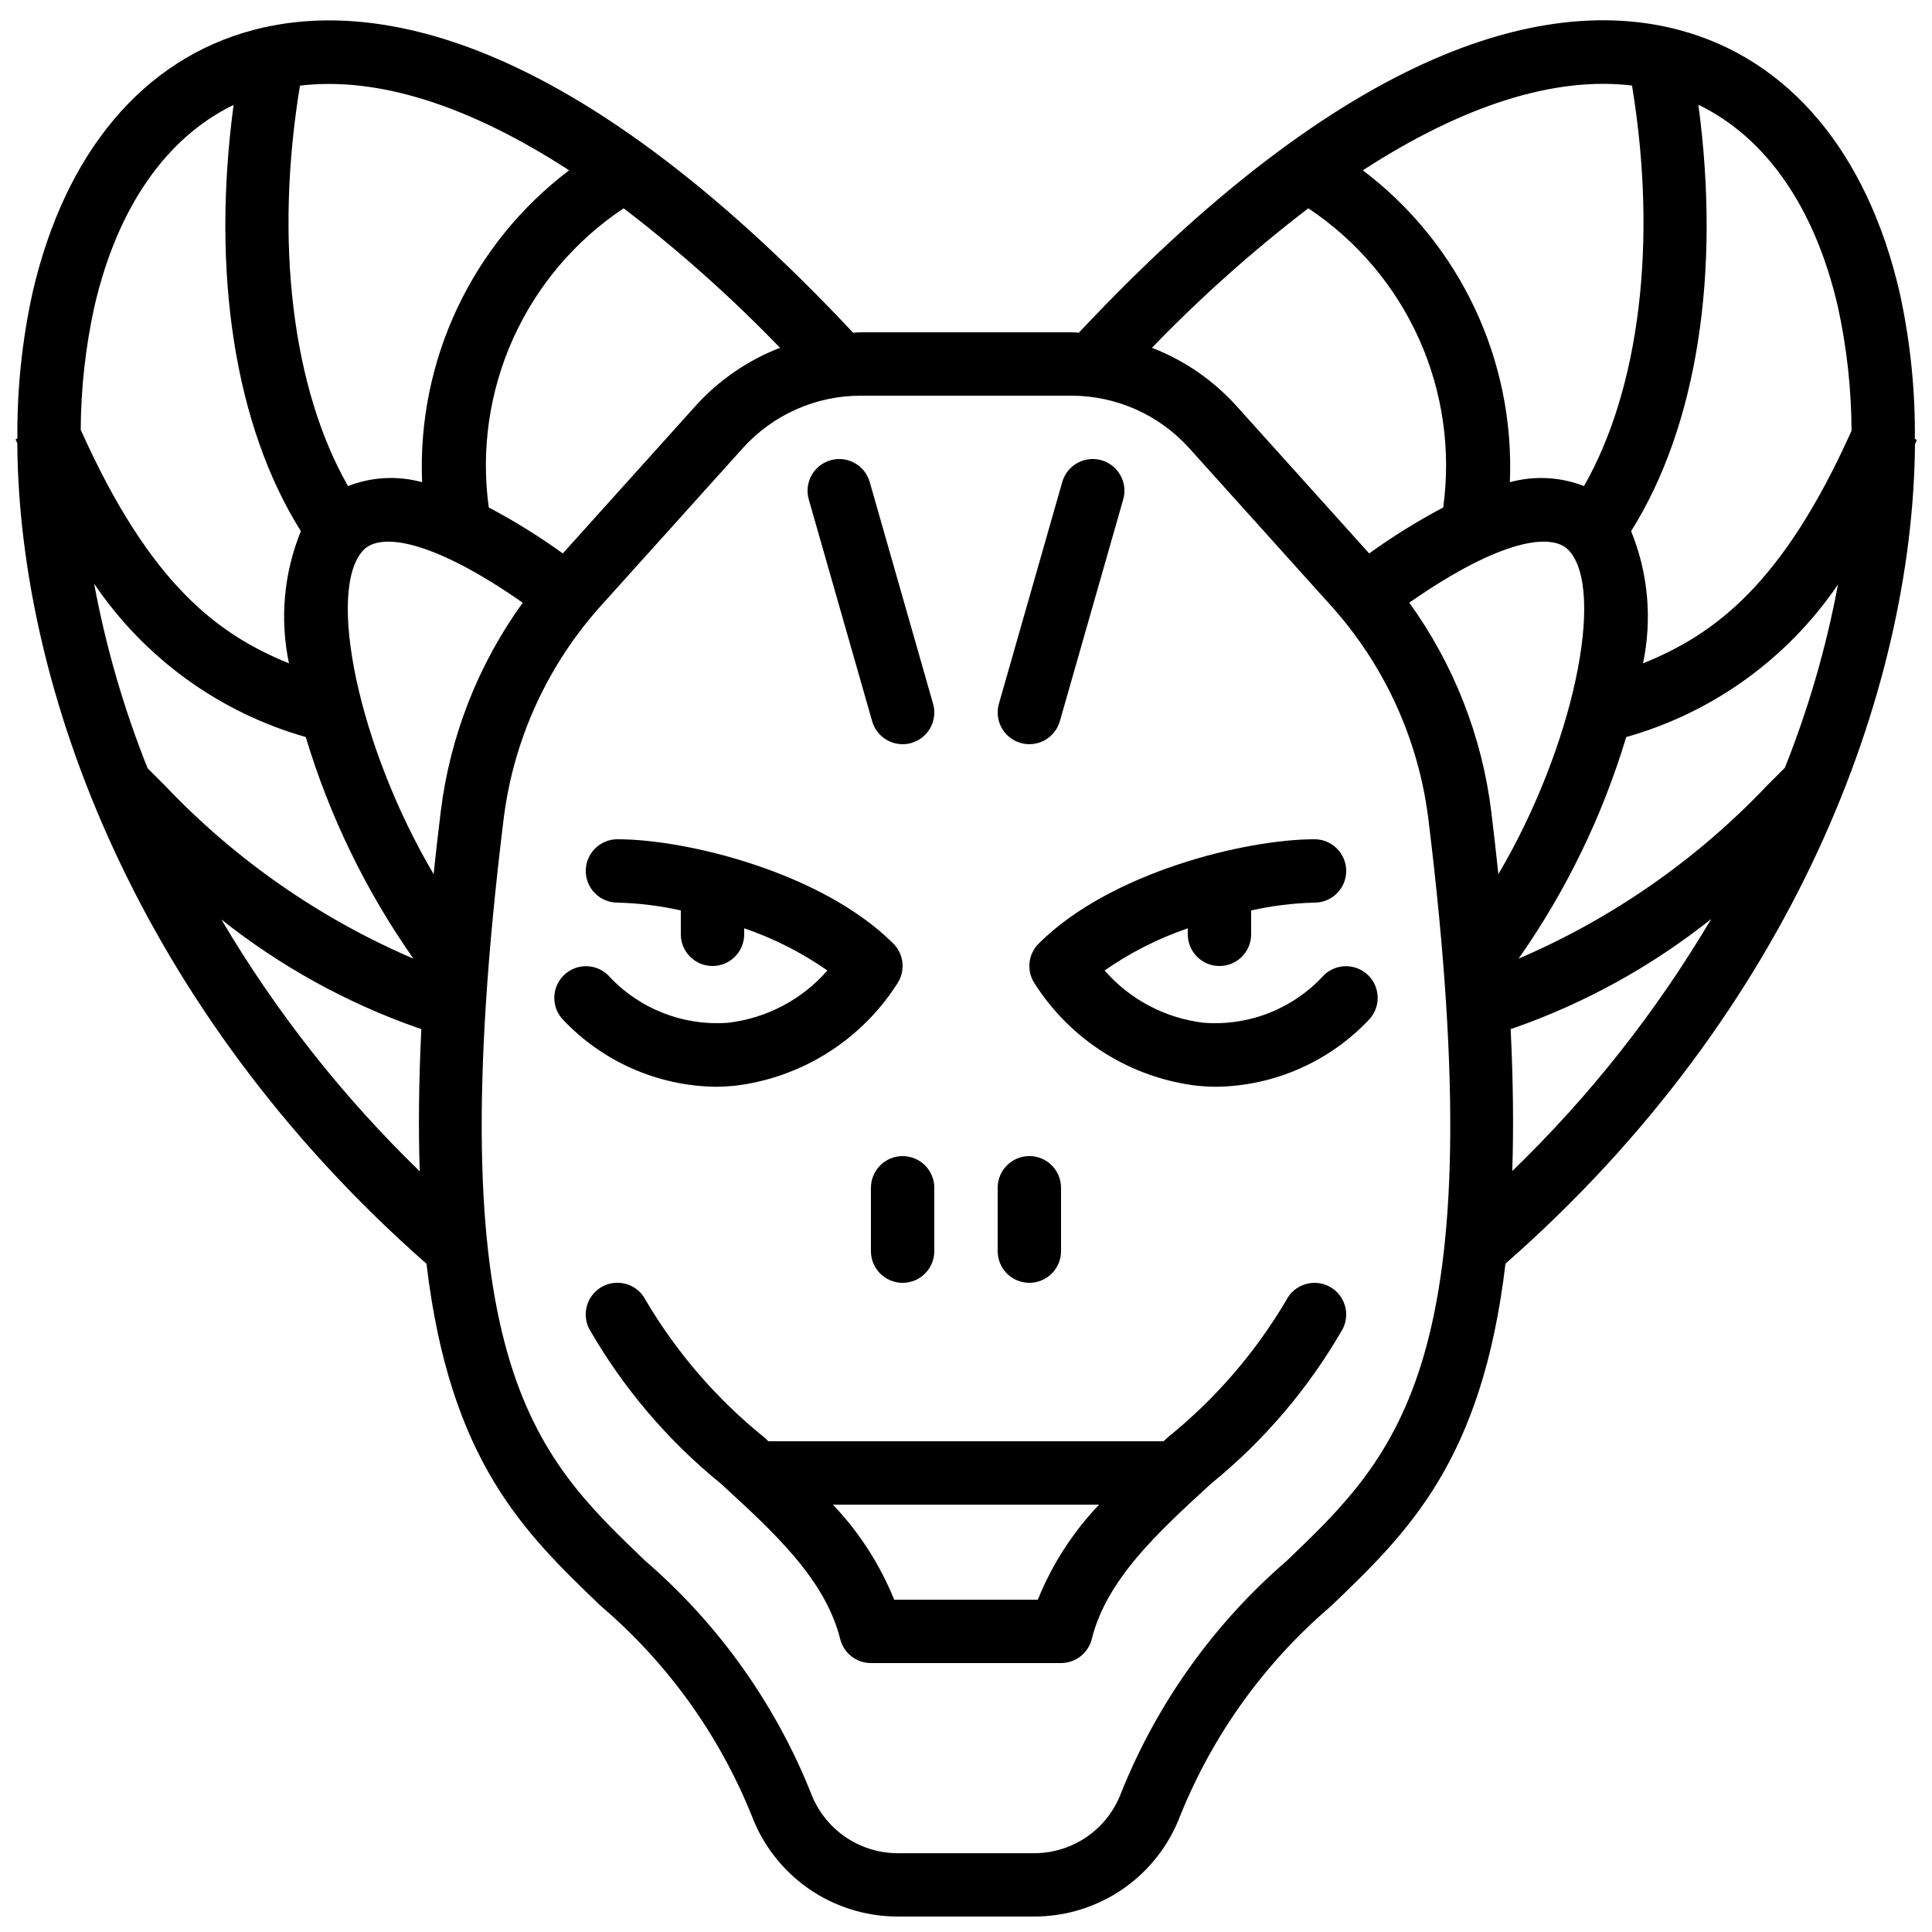 <?xml version="1.0" encoding="UTF-8"?>
<!-- Uploaded to: ICON Repo, www.svgrepo.com, Generator: ICON Repo Mixer Tools -->
<svg width="800px" height="800px" version="1.1" viewBox="144 144 512 512" xmlns="http://www.w3.org/2000/svg">
 <defs>
  <clipPath id="a">
   <path d="m148.09 149h503.81v502.9h-503.81z"/>
  </clipPath>
 </defs>
 <g clip-path="url(#a)">
  <path d="m652.01 260.56-0.555-0.238c0.125-13.09-1.238-26.152-4.062-38.934-8.602-37.066-29.355-61.73-58.449-69.457-30.73-8.16-83.168-0.613-159.03 80.234-0.66-0.02-1.309-0.102-1.969-0.102h-55.891c-0.66 0-1.312 0.082-1.969 0.105-75.832-80.836-128.26-88.363-159.01-80.203-29.086 7.723-49.84 32.398-58.418 69.461-2.809 12.734-4.168 25.746-4.047 38.789l-0.496 0.211c0.156 0.363 0.312 0.672 0.469 1.031 0.434 65.133 31.871 150.09 108.44 217.46 6.211 52.297 25.859 71.191 46.258 90.742h0.004c17.617 15.043 31.332 34.125 39.973 55.621 2.969 7.801 8.227 14.516 15.086 19.27 6.859 4.75 14.996 7.312 23.34 7.348h36.621c8.344-0.035 16.48-2.598 23.34-7.348 6.859-4.754 12.121-11.469 15.086-19.27 8.641-21.496 22.355-40.578 39.977-55.621 20.402-19.559 40.059-38.453 46.262-90.781 76.559-67.16 108.01-152.04 108.52-217.18 0.172-0.402 0.348-0.746 0.523-1.148zm-20.977-35.375c2.379 10.824 3.602 21.871 3.648 32.957-18.371 40.961-36.426 54.008-55.266 61.656v0.004c2.469-11.734 1.371-23.938-3.152-35.039 17.469-27.801 23.801-68.414 17.824-113 17.875 8.629 30.852 27.156 36.945 53.426zm-91.84 133.82c-2.477-19.965-9.949-38.98-21.723-55.289 24.441-17.039 37.875-18.562 42.254-13.895 9.883 10.559 1.258 52.145-18.641 85.832-0.57-5.398-1.188-10.906-1.891-16.648zm37.305-192.34c6.832 41.414 1.992 80.391-12.723 106.15-6.269-2.449-13.156-2.809-19.645-1.023 1.355-32.273-13.203-63.164-38.961-82.656 26.469-17.168 50.699-24.934 71.328-22.469zm-85.781 32.535c12.809 8.52 22.961 20.477 29.285 34.5 6.32 14.023 8.562 29.547 6.465 44.785-6.812 3.602-13.367 7.672-19.617 12.18l-35.227-39.141c-6.144-6.793-13.797-12.051-22.344-15.355 12.871-13.336 26.723-25.695 41.438-36.969zm-140 36.969c-8.543 3.305-16.195 8.562-22.344 15.355l-35.227 39.141h0.004c-6.25-4.512-12.809-8.582-19.621-12.184-2.098-15.238 0.145-30.762 6.469-44.781 6.324-14.023 16.469-25.977 29.277-34.496 14.715 11.273 28.566 23.629 41.441 36.965zm-89.91 122.84c-0.707 5.742-1.32 11.25-1.891 16.648-19.898-33.688-28.523-75.273-18.641-85.832 4.379-4.668 17.816-3.144 42.254 13.895-11.777 16.309-19.25 35.324-21.723 55.289zm34.016-169.87c-25.75 19.492-40.309 50.379-38.957 82.648-6.484-1.781-13.375-1.422-19.641 1.031-14.711-25.75-19.551-64.715-12.73-106.12 20.641-2.481 44.863 5.277 71.328 22.438zm-88.918-17.324c-5.965 44.566 0.367 85.164 17.828 112.95-4.523 11.102-5.621 23.301-3.152 35.031-18.668-7.606-36.746-20.715-55.191-61.91 0.059-10.988 1.277-21.938 3.633-32.668 6.074-26.25 19.031-44.77 36.883-53.406zm19.121 167.51c6.312 20.973 15.945 40.801 28.531 58.727-24.879-10.672-47.316-26.312-65.938-45.965l-4.512-4.512h0.004c-6.316-15.797-11.062-32.18-14.168-48.906 13.32 19.734 33.184 34.133 56.082 40.656zm-22.367 48.34c15.594 12.391 33.148 22.094 51.938 28.703l1.066 0.355c-0.684 13.93-0.805 26.441-0.426 37.691-20.426-19.805-38.109-42.254-52.578-66.75zm282.43 169.89c-19.383 16.711-34.469 37.832-43.984 61.59-1.742 4.652-4.852 8.668-8.922 11.52-4.07 2.852-8.906 4.406-13.875 4.453h-36.621c-4.969-0.047-9.805-1.602-13.875-4.453-4.066-2.852-7.18-6.867-8.922-11.52-9.516-23.758-24.602-44.879-43.984-61.59-29.562-28.34-55.098-52.816-37.441-196.5v-0.004c2.621-21.168 11.723-41.008 26.051-56.809l37.336-41.484c7.965-8.84 19.301-13.891 31.203-13.898h55.891c11.898 0.008 23.234 5.059 31.199 13.898l37.336 41.484c14.332 15.801 23.43 35.641 26.051 56.809 17.656 143.68-7.879 168.16-37.441 196.5zm59.676-103.21c0.379-11.234 0.254-23.727-0.426-37.629l1.066-0.355-0.004 0.004c18.844-6.633 36.449-16.371 52.078-28.812-14.5 24.523-32.23 46.992-52.715 66.793zm72.258-106.9-4.641 4.641h-0.004c-18.621 19.652-41.059 35.293-65.938 45.965 12.586-17.926 22.215-37.75 28.527-58.723 22.883-6.457 42.754-20.777 56.121-40.438-3.098 16.602-7.809 32.867-14.07 48.555z"/>
 </g>
 <path d="m494.82 402.46c-8.098 8.863-19.824 13.504-31.793 12.582-10.184-1.191-19.559-6.129-26.305-13.852 6.793-4.738 14.215-8.5 22.051-11.18v1.594c0 4.637 3.758 8.398 8.395 8.398 4.641 0 8.398-3.762 8.398-8.398v-6.324c5.516-1.238 11.141-1.934 16.793-2.074 4.637 0 8.398-3.758 8.398-8.395 0-4.637-3.762-8.398-8.398-8.398-18.336 0-54.25 8.789-73.109 27.652-2.832 2.828-3.273 7.266-1.051 10.594 9.598 15.055 25.449 25.004 43.18 27.094 1.715 0.164 3.418 0.254 5.125 0.254 15.227-0.262 29.707-6.629 40.188-17.672 3.231-3.289 3.207-8.562-0.051-11.82-3.258-3.258-8.535-3.281-11.82-0.055z"/>
 <path d="m416.79 483.96c2.227 0.004 4.363-0.883 5.938-2.457 1.574-1.574 2.461-3.711 2.457-5.938v-16.793c0-4.637-3.758-8.398-8.395-8.398s-8.398 3.762-8.398 8.398v16.793c0 2.227 0.883 4.363 2.457 5.938 1.578 1.574 3.715 2.461 5.941 2.457z"/>
 <path d="m496.12 484.85c-4.152-2.062-9.188-0.383-11.27 3.758-8.176 13.844-18.77 26.109-31.273 36.219-0.406 0.371-0.812 0.75-1.219 1.125l-104.72-0.004-1.219-1.125-0.004 0.004c-12.504-10.109-23.098-22.375-31.273-36.219-0.992-2-2.738-3.523-4.856-4.231-2.117-0.711-4.426-0.547-6.422 0.449-1.996 1-3.516 2.75-4.215 4.867-0.703 2.121-0.535 4.43 0.469 6.426 9.02 15.73 20.867 29.66 34.949 41.09 14.211 13.031 27.633 25.34 31.594 41.156 0.934 3.738 4.289 6.359 8.145 6.363h50.383-0.004c3.856-0.004 7.211-2.625 8.145-6.363 3.961-15.816 17.383-28.125 31.594-41.156 14.082-11.43 25.93-25.359 34.949-41.09 0.996-1.992 1.16-4.301 0.457-6.414-0.707-2.113-2.219-3.859-4.211-4.856zm-77.09 83.082h-38.066c-3.773-9.348-9.285-17.895-16.242-25.188h70.551c-6.957 7.293-12.469 15.84-16.242 25.188z"/>
 <path d="m338.61 431.75c17.73-2.09 33.586-12.039 43.18-27.094 2.223-3.332 1.781-7.766-1.047-10.594-18.859-18.859-54.777-27.652-73.113-27.652-4.637 0-8.395 3.762-8.395 8.398 0 4.637 3.758 8.395 8.395 8.395 5.652 0.141 11.277 0.836 16.793 2.074v6.324c0 4.637 3.762 8.398 8.398 8.398s8.398-3.762 8.398-8.398v-1.594c7.836 2.68 15.258 6.441 22.047 11.18-6.742 7.723-16.121 12.66-26.305 13.852-11.965 0.906-23.688-3.731-31.793-12.582-3.285-3.227-8.559-3.203-11.816 0.055-3.258 3.258-3.285 8.531-0.055 11.82 10.48 11.043 24.965 17.41 40.188 17.672 1.707 0 3.41-0.09 5.125-0.254z"/>
 <path d="m383.2 450.38c-2.227 0-4.363 0.883-5.938 2.457-1.574 1.578-2.457 3.715-2.457 5.941v16.793c0 4.637 3.758 8.395 8.395 8.395 4.641 0 8.398-3.758 8.398-8.395v-16.793c0-2.227-0.883-4.363-2.457-5.941-1.574-1.574-3.711-2.457-5.941-2.457z"/>
 <path d="m375.13 335.13c1.031 3.602 4.32 6.086 8.066 6.094 0.781-0.004 1.562-0.109 2.312-0.32 4.461-1.277 7.043-5.922 5.773-10.383l-16.793-58.777c-1.273-4.461-5.922-7.047-10.383-5.773-4.461 1.273-7.043 5.922-5.773 10.383z"/>
 <path d="m414.49 340.9c0.754 0.211 1.531 0.316 2.312 0.32 3.746-0.008 7.039-2.492 8.07-6.094l16.793-58.777c1.273-4.461-1.312-9.109-5.773-10.383s-9.109 1.312-10.383 5.773l-16.793 58.777c-1.266 4.461 1.316 9.105 5.773 10.383z"/>
</svg>